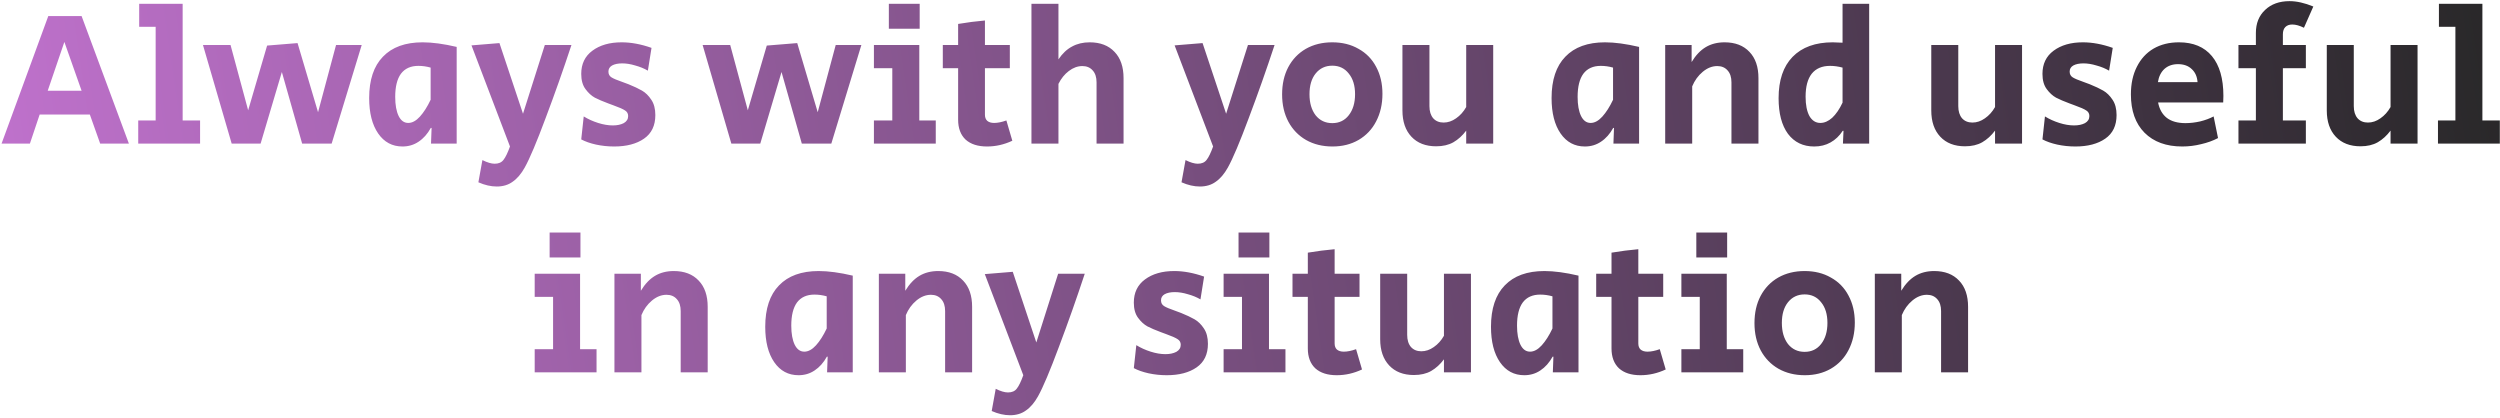 <?xml version="1.0" encoding="UTF-8"?> <svg xmlns="http://www.w3.org/2000/svg" width="940" height="157" viewBox="0 0 940 157" fill="none"> <path d="M18.154 6.048H30.682L48.466 54H37.666L33.778 43.056H14.914L11.242 54H0.586L18.154 6.048ZM30.682 34.128L24.202 15.768L17.938 34.128H30.682ZM51.973 45.288H58.525V10.08H52.333V1.44H68.677V45.288H75.229V54H51.973V45.288ZM76.313 16.92H86.681L93.305 41.472L100.433 17.136L111.881 16.2L119.585 42.192L126.353 16.92H136.001L124.697 54H113.609L105.977 27.072L97.985 54H87.113L76.313 16.92ZM151.334 55.08C147.494 55.08 144.446 53.448 142.19 50.184C139.934 46.92 138.806 42.48 138.806 36.864C138.806 30.048 140.534 24.864 143.99 21.312C147.446 17.712 152.414 15.912 158.894 15.912C162.542 15.912 166.814 16.488 171.71 17.64V54H162.062L162.278 48.096H161.99C160.742 50.352 159.206 52.08 157.382 53.28C155.606 54.48 153.59 55.08 151.334 55.08ZM153.494 46.224C154.982 46.224 156.446 45.432 157.886 43.848C159.326 42.264 160.67 40.152 161.918 37.512V25.416C160.382 24.984 158.846 24.768 157.31 24.768C154.43 24.768 152.246 25.752 150.758 27.72C149.318 29.688 148.598 32.592 148.598 36.432C148.598 39.456 149.03 41.856 149.894 43.632C150.758 45.36 151.958 46.224 153.494 46.224ZM186.784 70.128C184.576 70.128 182.272 69.6 179.872 68.544L181.384 60.192C183.208 61.104 184.744 61.56 185.992 61.56C187.48 61.56 188.584 61.08 189.304 60.12C190.072 59.16 190.888 57.48 191.752 55.08L177.28 17.064L187.792 16.2L196.648 42.768L204.856 16.92H214.864C211.792 26.232 208.552 35.4 205.144 44.424C201.784 53.448 199.168 59.64 197.296 63C195.952 65.4 194.44 67.176 192.76 68.328C191.128 69.528 189.136 70.128 186.784 70.128ZM230.928 55.08C228.576 55.08 226.296 54.84 224.088 54.36C221.928 53.88 220.08 53.232 218.544 52.416L219.48 43.776C221.112 44.784 222.912 45.6 224.88 46.224C226.848 46.848 228.696 47.16 230.424 47.16C232.056 47.16 233.424 46.872 234.528 46.296C235.632 45.672 236.184 44.784 236.184 43.632C236.184 42.72 235.8 42.024 235.032 41.544C234.264 41.016 232.8 40.368 230.64 39.6L228.696 38.88C226.632 38.112 224.952 37.392 223.656 36.72C222.36 36 221.184 34.92 220.128 33.48C219.072 32.04 218.544 30.144 218.544 27.792C218.544 24.048 219.936 21.144 222.72 19.08C225.552 16.968 229.224 15.912 233.736 15.912C237.288 15.912 241.032 16.608 244.968 18L243.6 26.568C242.208 25.752 240.624 25.104 238.848 24.624C237.12 24.096 235.488 23.832 233.952 23.832C232.368 23.832 231.096 24.096 230.136 24.624C229.224 25.152 228.768 25.92 228.768 26.928C228.768 27.888 229.152 28.608 229.92 29.088C230.688 29.568 231.984 30.12 233.808 30.744C235.248 31.272 236.088 31.584 236.328 31.68C238.344 32.496 240.024 33.288 241.368 34.056C242.712 34.824 243.888 35.976 244.896 37.512C245.904 39 246.408 40.92 246.408 43.272C246.408 47.208 244.992 50.16 242.16 52.128C239.328 54.096 235.584 55.08 230.928 55.08ZM264.188 16.92H274.556L281.18 41.472L288.308 17.136L299.756 16.2L307.46 42.192L314.228 16.92H323.876L312.572 54H301.484L293.852 27.072L285.86 54H274.988L264.188 16.92ZM334.207 1.44H345.799V10.8H334.207V1.44ZM328.591 45.288H335.503V25.632H328.591V16.92H345.655V45.288H351.847V54H328.591V45.288ZM371.128 55.08C367.672 55.08 364.984 54.216 363.064 52.488C361.192 50.712 360.256 48.216 360.256 45V25.632H354.496V16.92H360.256V9C363.664 8.424 367.024 7.992 370.336 7.704V16.92H379.696V25.632H370.336V43.128C370.336 44.136 370.624 44.904 371.2 45.432C371.824 45.96 372.688 46.224 373.792 46.224C375.136 46.224 376.672 45.912 378.4 45.288L380.632 52.92C377.56 54.36 374.392 55.08 371.128 55.08ZM387.825 1.44H397.977V22.32C399.465 20.112 401.169 18.504 403.089 17.496C405.009 16.44 407.217 15.912 409.713 15.912C413.697 15.912 416.817 17.112 419.073 19.512C421.329 21.864 422.457 25.152 422.457 29.376V54H412.305V30.96C412.305 29.04 411.825 27.552 410.865 26.496C409.905 25.392 408.609 24.84 406.977 24.84C405.201 24.84 403.497 25.464 401.865 26.712C400.281 27.912 398.985 29.52 397.977 31.536V54H387.825V1.44ZM451.159 70.128C448.951 70.128 446.647 69.6 444.247 68.544L445.759 60.192C447.583 61.104 449.119 61.56 450.367 61.56C451.855 61.56 452.959 61.08 453.679 60.12C454.447 59.16 455.263 57.48 456.127 55.08L441.655 17.064L452.167 16.2L461.023 42.768L469.231 16.92H479.239C476.167 26.232 472.927 35.4 469.519 44.424C466.159 53.448 463.543 59.64 461.671 63C460.327 65.4 458.815 67.176 457.135 68.328C455.503 69.528 453.511 70.128 451.159 70.128ZM501.007 55.08C497.263 55.08 493.951 54.264 491.071 52.632C488.239 51 486.031 48.72 484.447 45.792C482.863 42.816 482.071 39.384 482.071 35.496C482.071 31.608 482.839 28.2 484.375 25.272C485.959 22.296 488.167 19.992 490.999 18.36C493.879 16.728 497.191 15.912 500.935 15.912C504.679 15.912 507.967 16.728 510.799 18.36C513.679 19.944 515.887 22.2 517.423 25.128C519.007 28.056 519.799 31.44 519.799 35.28C519.799 39.168 519.007 42.624 517.423 45.648C515.887 48.624 513.679 50.952 510.799 52.632C507.967 54.264 504.703 55.08 501.007 55.08ZM500.935 46.296C503.527 46.296 505.591 45.312 507.127 43.344C508.711 41.328 509.503 38.688 509.503 35.424C509.503 32.16 508.711 29.568 507.127 27.648C505.591 25.68 503.527 24.696 500.935 24.696C498.343 24.696 496.255 25.68 494.671 27.648C493.135 29.568 492.367 32.16 492.367 35.424C492.367 38.688 493.135 41.328 494.671 43.344C496.255 45.312 498.343 46.296 500.935 46.296ZM539.988 55.008C536.052 55.008 532.956 53.808 530.7 51.408C528.444 49.008 527.316 45.72 527.316 41.544V16.92H537.468V39.888C537.468 41.856 537.948 43.392 538.908 44.496C539.868 45.552 541.164 46.08 542.796 46.08C544.428 46.08 545.988 45.552 547.476 44.496C549.012 43.44 550.284 42.024 551.292 40.248V16.92H561.444V54H551.292V49.104C549.9 50.976 548.292 52.44 546.468 53.496C544.692 54.504 542.532 55.008 539.988 55.008ZM595.92 55.08C592.08 55.08 589.032 53.448 586.776 50.184C584.52 46.92 583.392 42.48 583.392 36.864C583.392 30.048 585.12 24.864 588.576 21.312C592.032 17.712 597 15.912 603.48 15.912C607.128 15.912 611.4 16.488 616.296 17.64V54H606.648L606.864 48.096H606.576C605.328 50.352 603.792 52.08 601.968 53.28C600.192 54.48 598.176 55.08 595.92 55.08ZM598.08 46.224C599.568 46.224 601.032 45.432 602.472 43.848C603.912 42.264 605.256 40.152 606.504 37.512V25.416C604.968 24.984 603.432 24.768 601.896 24.768C599.016 24.768 596.832 25.752 595.344 27.72C593.904 29.688 593.184 32.592 593.184 36.432C593.184 39.456 593.616 41.856 594.48 43.632C595.344 45.36 596.544 46.224 598.08 46.224ZM626.114 16.92H636.05V23.328C637.586 20.784 639.362 18.912 641.378 17.712C643.394 16.512 645.746 15.912 648.434 15.912C652.418 15.912 655.538 17.112 657.794 19.512C660.05 21.864 661.178 25.152 661.178 29.376V54H651.026V30.96C651.026 29.04 650.546 27.552 649.586 26.496C648.626 25.392 647.33 24.84 645.698 24.84C643.778 24.84 641.954 25.56 640.226 27C638.498 28.44 637.178 30.264 636.266 32.472V54H626.114V16.92ZM682.143 55.08C677.967 55.08 674.679 53.496 672.279 50.328C669.927 47.112 668.751 42.648 668.751 36.936C668.751 30.168 670.503 24.984 674.007 21.384C677.559 17.736 682.599 15.912 689.127 15.912C689.943 15.912 691.167 15.96 692.799 16.056V1.44H702.807V54H692.943L693.159 49.176H692.871C691.623 51.096 690.087 52.56 688.263 53.568C686.487 54.576 684.447 55.08 682.143 55.08ZM684.447 46.224C685.983 46.224 687.471 45.576 688.911 44.28C690.351 42.936 691.647 41.04 692.799 38.592V25.416C691.167 24.984 689.607 24.768 688.119 24.768C685.095 24.768 682.791 25.752 681.207 27.72C679.671 29.688 678.903 32.568 678.903 36.36C678.903 39.432 679.383 41.856 680.343 43.632C681.351 45.36 682.719 46.224 684.447 46.224ZM738.832 55.008C734.896 55.008 731.8 53.808 729.544 51.408C727.288 49.008 726.16 45.72 726.16 41.544V16.92H736.312V39.888C736.312 41.856 736.792 43.392 737.752 44.496C738.712 45.552 740.008 46.08 741.64 46.08C743.272 46.08 744.832 45.552 746.32 44.496C747.856 43.44 749.128 42.024 750.136 40.248V16.92H760.288V54H750.136V49.104C748.744 50.976 747.136 52.44 745.312 53.496C743.536 54.504 741.376 55.008 738.832 55.008ZM780.349 55.08C777.997 55.08 775.717 54.84 773.509 54.36C771.349 53.88 769.501 53.232 767.965 52.416L768.901 43.776C770.533 44.784 772.333 45.6 774.301 46.224C776.269 46.848 778.117 47.16 779.845 47.16C781.477 47.16 782.845 46.872 783.949 46.296C785.053 45.672 785.605 44.784 785.605 43.632C785.605 42.72 785.221 42.024 784.453 41.544C783.685 41.016 782.221 40.368 780.061 39.6L778.117 38.88C776.053 38.112 774.373 37.392 773.077 36.72C771.781 36 770.605 34.92 769.549 33.48C768.493 32.04 767.965 30.144 767.965 27.792C767.965 24.048 769.357 21.144 772.141 19.08C774.973 16.968 778.645 15.912 783.157 15.912C786.709 15.912 790.453 16.608 794.389 18L793.021 26.568C791.629 25.752 790.045 25.104 788.269 24.624C786.541 24.096 784.909 23.832 783.373 23.832C781.789 23.832 780.517 24.096 779.557 24.624C778.645 25.152 778.189 25.92 778.189 26.928C778.189 27.888 778.573 28.608 779.341 29.088C780.109 29.568 781.405 30.12 783.229 30.744C784.669 31.272 785.509 31.584 785.749 31.68C787.765 32.496 789.445 33.288 790.789 34.056C792.133 34.824 793.309 35.976 794.317 37.512C795.325 39 795.829 40.92 795.829 43.272C795.829 47.208 794.413 50.16 791.581 52.128C788.749 54.096 785.005 55.08 780.349 55.08ZM820.516 55.08C814.516 55.08 809.788 53.352 806.332 49.896C802.924 46.44 801.22 41.64 801.22 35.496C801.22 31.512 801.964 28.056 803.452 25.128C804.94 22.152 807.028 19.872 809.716 18.288C812.452 16.704 815.644 15.912 819.292 15.912C824.668 15.912 828.796 17.64 831.676 21.096C834.556 24.552 835.996 29.544 835.996 36.072C835.996 37.176 835.972 37.992 835.924 38.52H811.444C811.924 41.064 813.028 43.008 814.756 44.352C816.484 45.648 818.812 46.296 821.74 46.296C823.516 46.296 825.364 46.08 827.284 45.648C829.204 45.168 830.884 44.544 832.324 43.776L833.98 51.912C832.06 52.92 829.924 53.688 827.572 54.216C825.268 54.792 822.916 55.08 820.516 55.08ZM826.276 30.888C826.132 28.824 825.412 27.192 824.116 25.992C822.82 24.744 821.092 24.12 818.932 24.12C816.868 24.12 815.164 24.72 813.82 25.92C812.524 27.12 811.708 28.776 811.372 30.888H826.276ZM841.66 45.288H848.212V25.632H841.66V16.92H848.212V12.384C848.212 8.784 849.364 5.904 851.668 3.744C853.972 1.536 857.044 0.432 860.884 0.432C863.572 0.432 866.548 1.104 869.812 2.448L866.284 10.44C864.652 9.624 863.188 9.216 861.892 9.216C860.788 9.216 859.924 9.528 859.3 10.152C858.676 10.776 858.364 11.688 858.364 12.888V16.92H867.004V25.632H858.364V45.288H867.004V54H841.66V45.288ZM887.543 55.008C883.607 55.008 880.511 53.808 878.255 51.408C875.999 49.008 874.871 45.72 874.871 41.544V16.92H885.023V39.888C885.023 41.856 885.503 43.392 886.463 44.496C887.423 45.552 888.719 46.08 890.351 46.08C891.983 46.08 893.543 45.552 895.031 44.496C896.567 43.44 897.839 42.024 898.847 40.248V16.92H908.999V54H898.847V49.104C897.455 50.976 895.847 52.44 894.023 53.496C892.247 54.504 890.087 55.008 887.543 55.008ZM916.676 45.288H923.228V10.08H917.036V1.44H933.38V45.288H939.932V54H916.676V45.288ZM206.66 87.44H218.252V96.8H206.66V87.44ZM201.044 131.288H207.956V111.632H201.044V102.92H218.108V131.288H224.3V140H201.044V131.288ZM231.028 102.92H240.964V109.328C242.5 106.784 244.276 104.912 246.292 103.712C248.308 102.512 250.66 101.912 253.348 101.912C257.332 101.912 260.452 103.112 262.708 105.512C264.964 107.864 266.092 111.152 266.092 115.376V140H255.94V116.96C255.94 115.04 255.46 113.552 254.5 112.496C253.54 111.392 252.244 110.84 250.612 110.84C248.692 110.84 246.868 111.56 245.14 113C243.412 114.44 242.092 116.264 241.18 118.472V140H231.028V102.92ZM300.256 141.08C296.416 141.08 293.368 139.448 291.112 136.184C288.856 132.92 287.728 128.48 287.728 122.864C287.728 116.048 289.456 110.864 292.912 107.312C296.368 103.712 301.336 101.912 307.816 101.912C311.464 101.912 315.736 102.488 320.632 103.64V140H310.984L311.2 134.096H310.912C309.664 136.352 308.128 138.08 306.304 139.28C304.528 140.48 302.512 141.08 300.256 141.08ZM302.416 132.224C303.904 132.224 305.368 131.432 306.808 129.848C308.248 128.264 309.592 126.152 310.84 123.512V111.416C309.304 110.984 307.768 110.768 306.232 110.768C303.352 110.768 301.168 111.752 299.68 113.72C298.24 115.688 297.52 118.592 297.52 122.432C297.52 125.456 297.952 127.856 298.816 129.632C299.68 131.36 300.88 132.224 302.416 132.224ZM330.45 102.92H340.386V109.328C341.922 106.784 343.698 104.912 345.714 103.712C347.73 102.512 350.082 101.912 352.77 101.912C356.754 101.912 359.874 103.112 362.13 105.512C364.386 107.864 365.514 111.152 365.514 115.376V140H355.362V116.96C355.362 115.04 354.882 113.552 353.922 112.496C352.962 111.392 351.666 110.84 350.034 110.84C348.114 110.84 346.29 111.56 344.562 113C342.834 114.44 341.514 116.264 340.602 118.472V140H330.45V102.92ZM379.791 156.128C377.583 156.128 375.279 155.6 372.879 154.544L374.391 146.192C376.215 147.104 377.751 147.56 378.999 147.56C380.487 147.56 381.591 147.08 382.311 146.12C383.079 145.16 383.895 143.48 384.759 141.08L370.287 103.064L380.799 102.2L389.655 128.768L397.863 102.92H407.871C404.799 112.232 401.559 121.4 398.151 130.424C394.791 139.448 392.175 145.64 390.303 149C388.959 151.4 387.447 153.176 385.767 154.328C384.135 155.528 382.143 156.128 379.791 156.128ZM438.701 141.08C436.349 141.08 434.069 140.84 431.861 140.36C429.701 139.88 427.853 139.232 426.317 138.416L427.253 129.776C428.885 130.784 430.685 131.6 432.653 132.224C434.621 132.848 436.469 133.16 438.197 133.16C439.829 133.16 441.197 132.872 442.301 132.296C443.405 131.672 443.957 130.784 443.957 129.632C443.957 128.72 443.573 128.024 442.805 127.544C442.037 127.016 440.573 126.368 438.413 125.6L436.469 124.88C434.405 124.112 432.725 123.392 431.429 122.72C430.133 122 428.957 120.92 427.901 119.48C426.845 118.04 426.317 116.144 426.317 113.792C426.317 110.048 427.709 107.144 430.493 105.08C433.325 102.968 436.997 101.912 441.509 101.912C445.061 101.912 448.805 102.608 452.741 104L451.373 112.568C449.981 111.752 448.397 111.104 446.621 110.624C444.893 110.096 443.261 109.832 441.725 109.832C440.141 109.832 438.869 110.096 437.909 110.624C436.997 111.152 436.541 111.92 436.541 112.928C436.541 113.888 436.925 114.608 437.693 115.088C438.461 115.568 439.757 116.12 441.581 116.744C443.021 117.272 443.861 117.584 444.101 117.68C446.117 118.496 447.797 119.288 449.141 120.056C450.485 120.824 451.661 121.976 452.669 123.512C453.677 125 454.181 126.92 454.181 129.272C454.181 133.208 452.765 136.16 449.933 138.128C447.101 140.096 443.357 141.08 438.701 141.08ZM465.691 87.44H477.283V96.8H465.691V87.44ZM460.075 131.288H466.987V111.632H460.075V102.92H477.139V131.288H483.331V140H460.075V131.288ZM502.612 141.08C499.156 141.08 496.468 140.216 494.548 138.488C492.676 136.712 491.74 134.216 491.74 131V111.632H485.98V102.92H491.74V95C495.148 94.424 498.508 93.992 501.82 93.704V102.92H511.18V111.632H501.82V129.128C501.82 130.136 502.108 130.904 502.684 131.432C503.308 131.96 504.172 132.224 505.276 132.224C506.62 132.224 508.156 131.912 509.884 131.288L512.116 138.92C509.044 140.36 505.876 141.08 502.612 141.08ZM531.621 141.008C527.685 141.008 524.589 139.808 522.333 137.408C520.077 135.008 518.949 131.72 518.949 127.544V102.92H529.101V125.888C529.101 127.856 529.581 129.392 530.541 130.496C531.501 131.552 532.797 132.08 534.429 132.08C536.061 132.08 537.621 131.552 539.109 130.496C540.645 129.44 541.917 128.024 542.925 126.248V102.92H553.077V140H542.925V135.104C541.533 136.976 539.925 138.44 538.101 139.496C536.325 140.504 534.165 141.008 531.621 141.008ZM573.138 141.08C569.298 141.08 566.25 139.448 563.994 136.184C561.738 132.92 560.61 128.48 560.61 122.864C560.61 116.048 562.338 110.864 565.794 107.312C569.25 103.712 574.218 101.912 580.698 101.912C584.346 101.912 588.618 102.488 593.514 103.64V140H583.866L584.082 134.096H583.794C582.546 136.352 581.01 138.08 579.186 139.28C577.41 140.48 575.394 141.08 573.138 141.08ZM575.298 132.224C576.786 132.224 578.25 131.432 579.69 129.848C581.13 128.264 582.474 126.152 583.722 123.512V111.416C582.186 110.984 580.65 110.768 579.114 110.768C576.234 110.768 574.05 111.752 572.562 113.72C571.122 115.688 570.402 118.592 570.402 122.432C570.402 125.456 570.834 127.856 571.698 129.632C572.562 131.36 573.762 132.224 575.298 132.224ZM616.8 141.08C613.344 141.08 610.656 140.216 608.736 138.488C606.864 136.712 605.928 134.216 605.928 131V111.632H600.168V102.92H605.928V95C609.336 94.424 612.696 93.992 616.008 93.704V102.92H625.368V111.632H616.008V129.128C616.008 130.136 616.296 130.904 616.872 131.432C617.496 131.96 618.36 132.224 619.464 132.224C620.808 132.224 622.344 131.912 624.072 131.288L626.304 138.92C623.232 140.36 620.064 141.08 616.8 141.08ZM637.816 87.44H649.408V96.8H637.816V87.44ZM632.2 131.288H639.112V111.632H632.2V102.92H649.264V131.288H655.456V140H632.2V131.288ZM678.617 141.08C674.873 141.08 671.561 140.264 668.681 138.632C665.849 137 663.641 134.72 662.057 131.792C660.473 128.816 659.681 125.384 659.681 121.496C659.681 117.608 660.449 114.2 661.985 111.272C663.569 108.296 665.777 105.992 668.609 104.36C671.489 102.728 674.801 101.912 678.545 101.912C682.289 101.912 685.577 102.728 688.409 104.36C691.289 105.944 693.497 108.2 695.033 111.128C696.617 114.056 697.409 117.44 697.409 121.28C697.409 125.168 696.617 128.624 695.033 131.648C693.497 134.624 691.289 136.952 688.409 138.632C685.577 140.264 682.313 141.08 678.617 141.08ZM678.545 132.296C681.137 132.296 683.201 131.312 684.737 129.344C686.321 127.328 687.113 124.688 687.113 121.424C687.113 118.16 686.321 115.568 684.737 113.648C683.201 111.68 681.137 110.696 678.545 110.696C675.953 110.696 673.865 111.68 672.281 113.648C670.745 115.568 669.977 118.16 669.977 121.424C669.977 124.688 670.745 127.328 672.281 129.344C673.865 131.312 675.953 132.296 678.545 132.296ZM704.934 102.92H714.87V109.328C716.406 106.784 718.182 104.912 720.198 103.712C722.214 102.512 724.566 101.912 727.254 101.912C731.238 101.912 734.358 103.112 736.614 105.512C738.87 107.864 739.998 111.152 739.998 115.376V140H729.846V116.96C729.846 115.04 729.366 113.552 728.406 112.496C727.446 111.392 726.15 110.84 724.518 110.84C722.598 110.84 720.774 111.56 719.046 113C717.318 114.44 715.998 116.264 715.086 118.472V140H704.934V102.92Z" fill="url(#paint0_linear)"></path> <defs> <linearGradient id="paint0_linear" x1="947.5" y1="0.238" x2="15.04" y2="138.101" gradientUnits="userSpaceOnUse"> <stop stop-color="#272727"></stop> <stop offset="1" stop-color="#BE71CB"></stop> </linearGradient> </defs> </svg> 